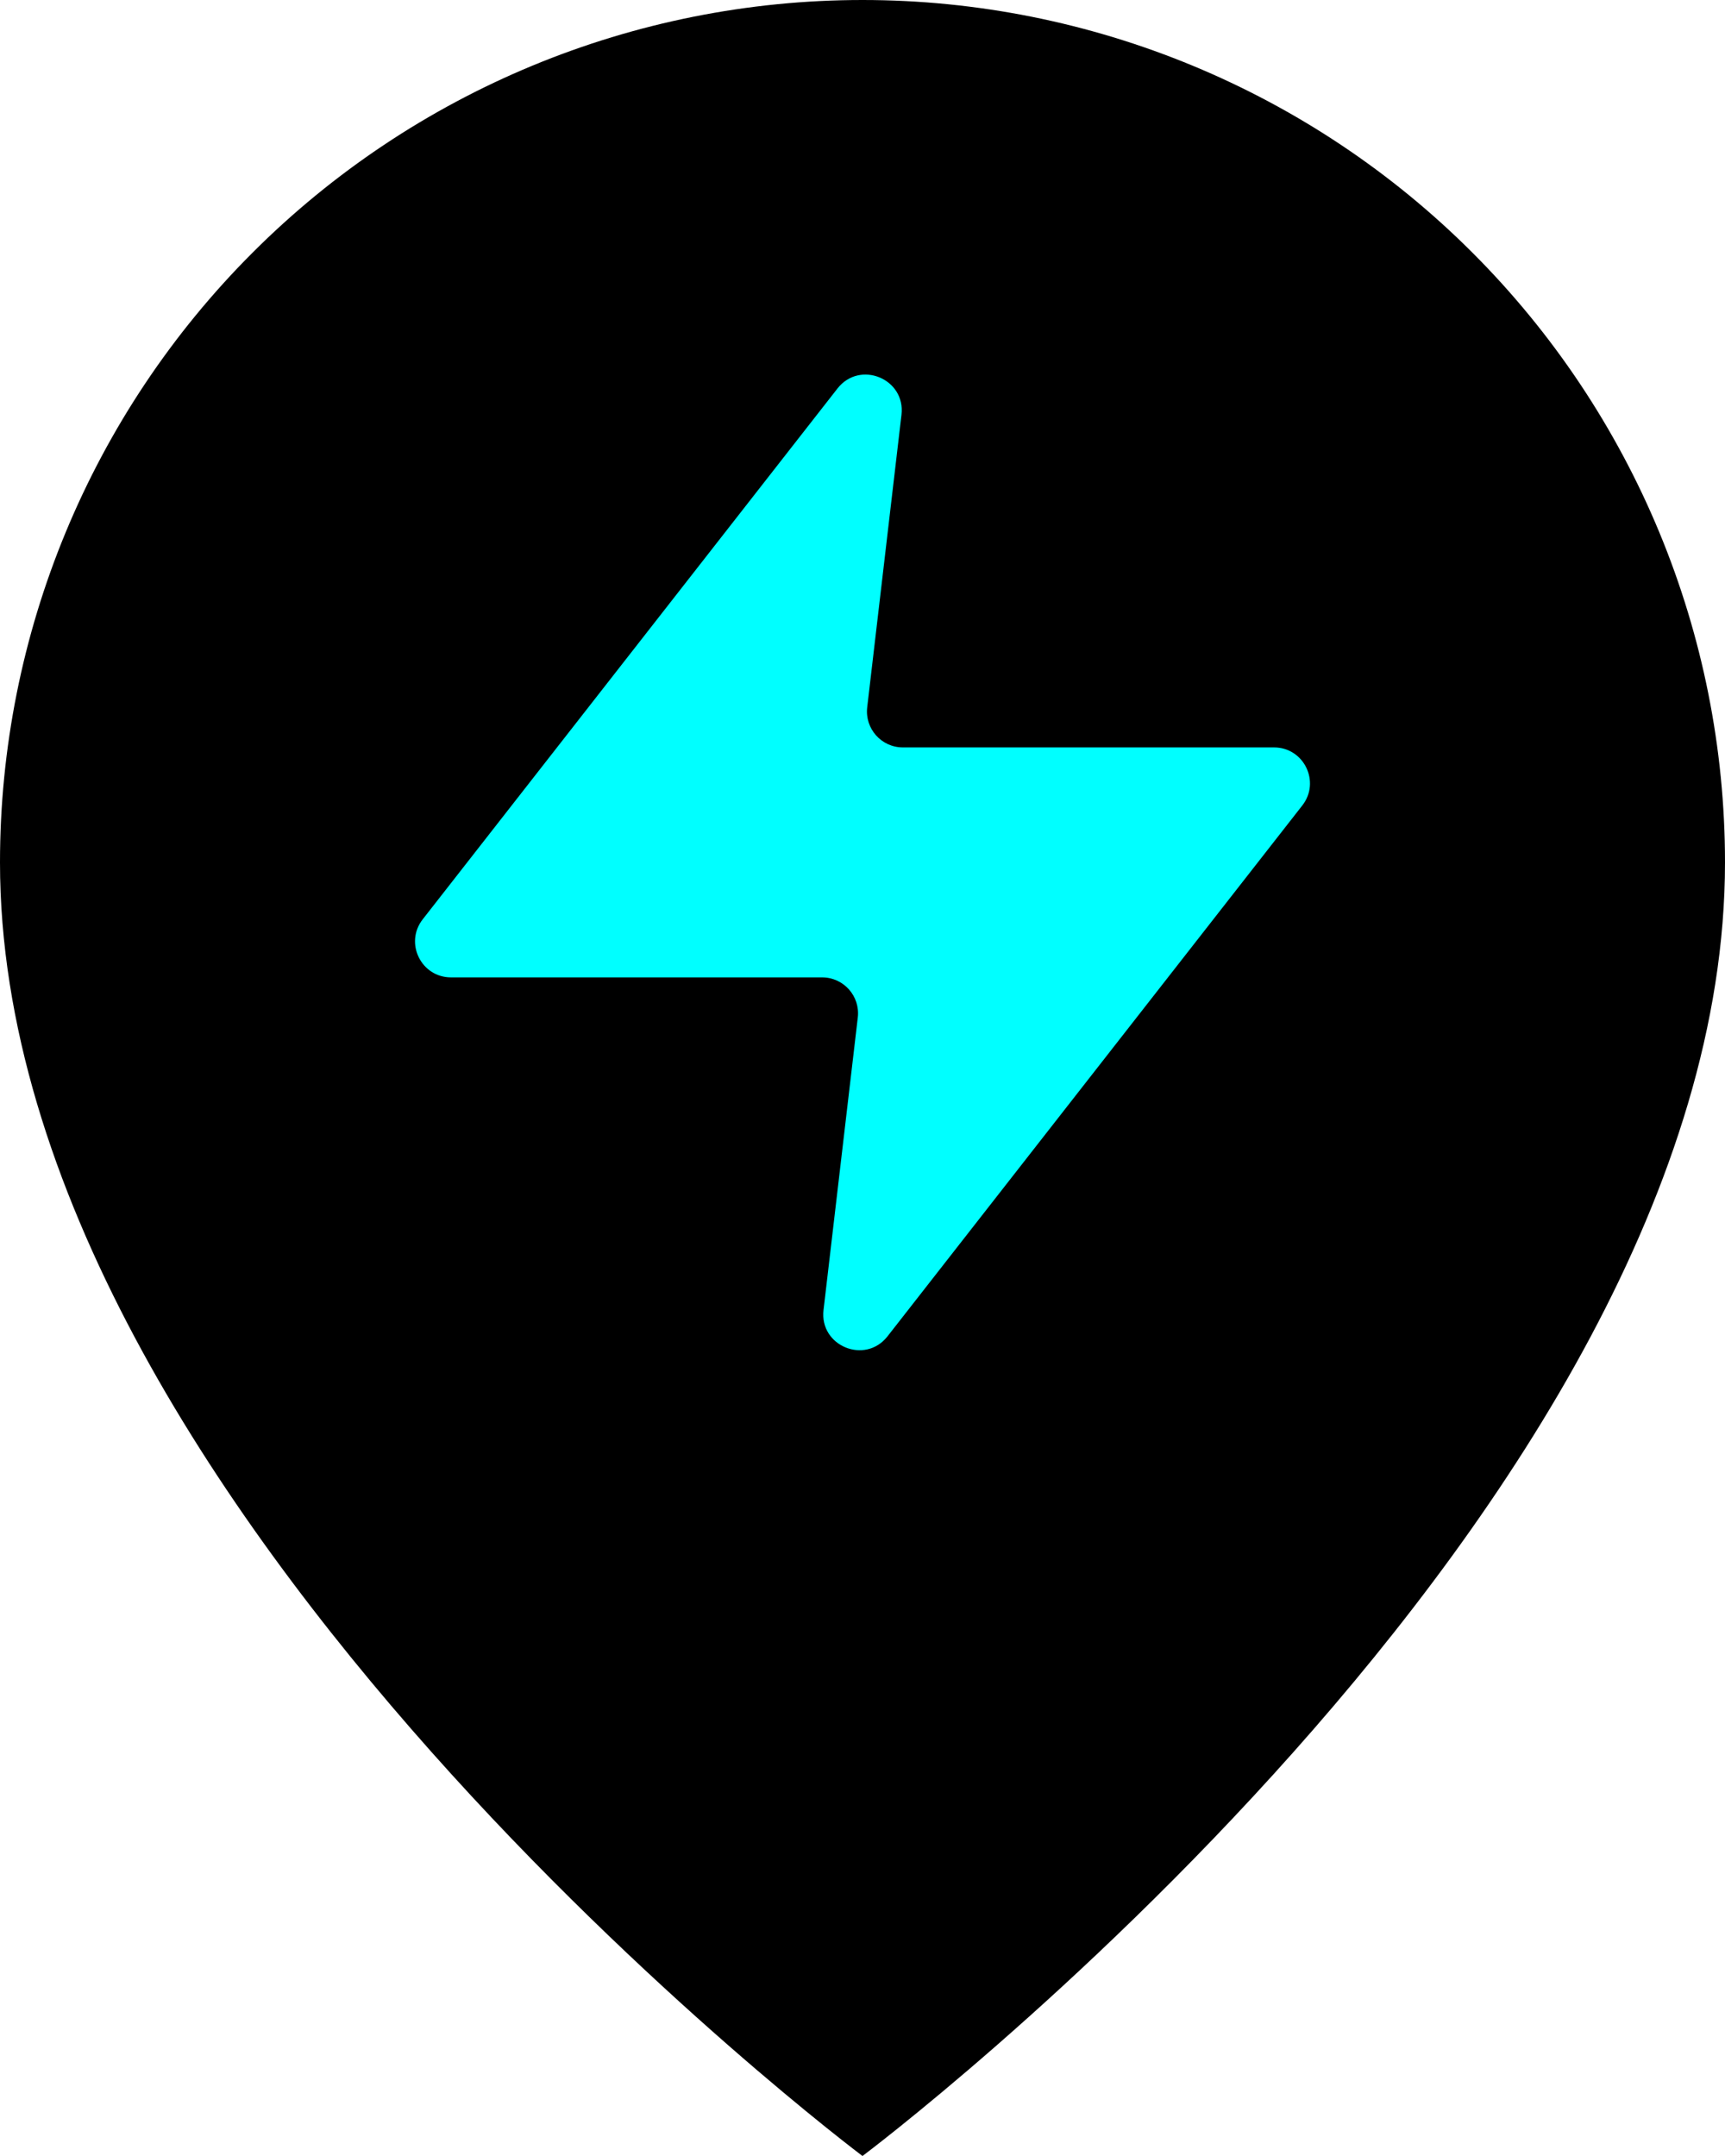 <svg xmlns="http://www.w3.org/2000/svg" width="96" height="120" viewBox="0 0 96 120" fill="none">
<path d="M96 48C96 84 48 120 48 120C48 120 0 84 0 48C0 35.27 5.057 23.061 14.059 14.059C23.061 5.057 35.27 0 48 0C60.73 0 72.939 5.057 81.941 14.059C90.943 23.061 96 35.27 96 48Z" fill="black"/>
<path d="M50.169 23.087C50.405 21.079 47.852 20.03 46.607 21.623L23.524 51.169C22.499 52.482 23.434 54.4 25.101 54.4H45.752C46.949 54.4 47.878 55.444 47.738 56.633L45.831 72.913C45.595 74.921 48.148 75.97 49.393 74.377L72.476 44.831C73.501 43.518 72.566 41.6 70.9 41.6H50.248C49.051 41.6 48.122 40.556 48.262 39.367L50.169 23.087Z" fill="#00FFFF"/>
</svg>